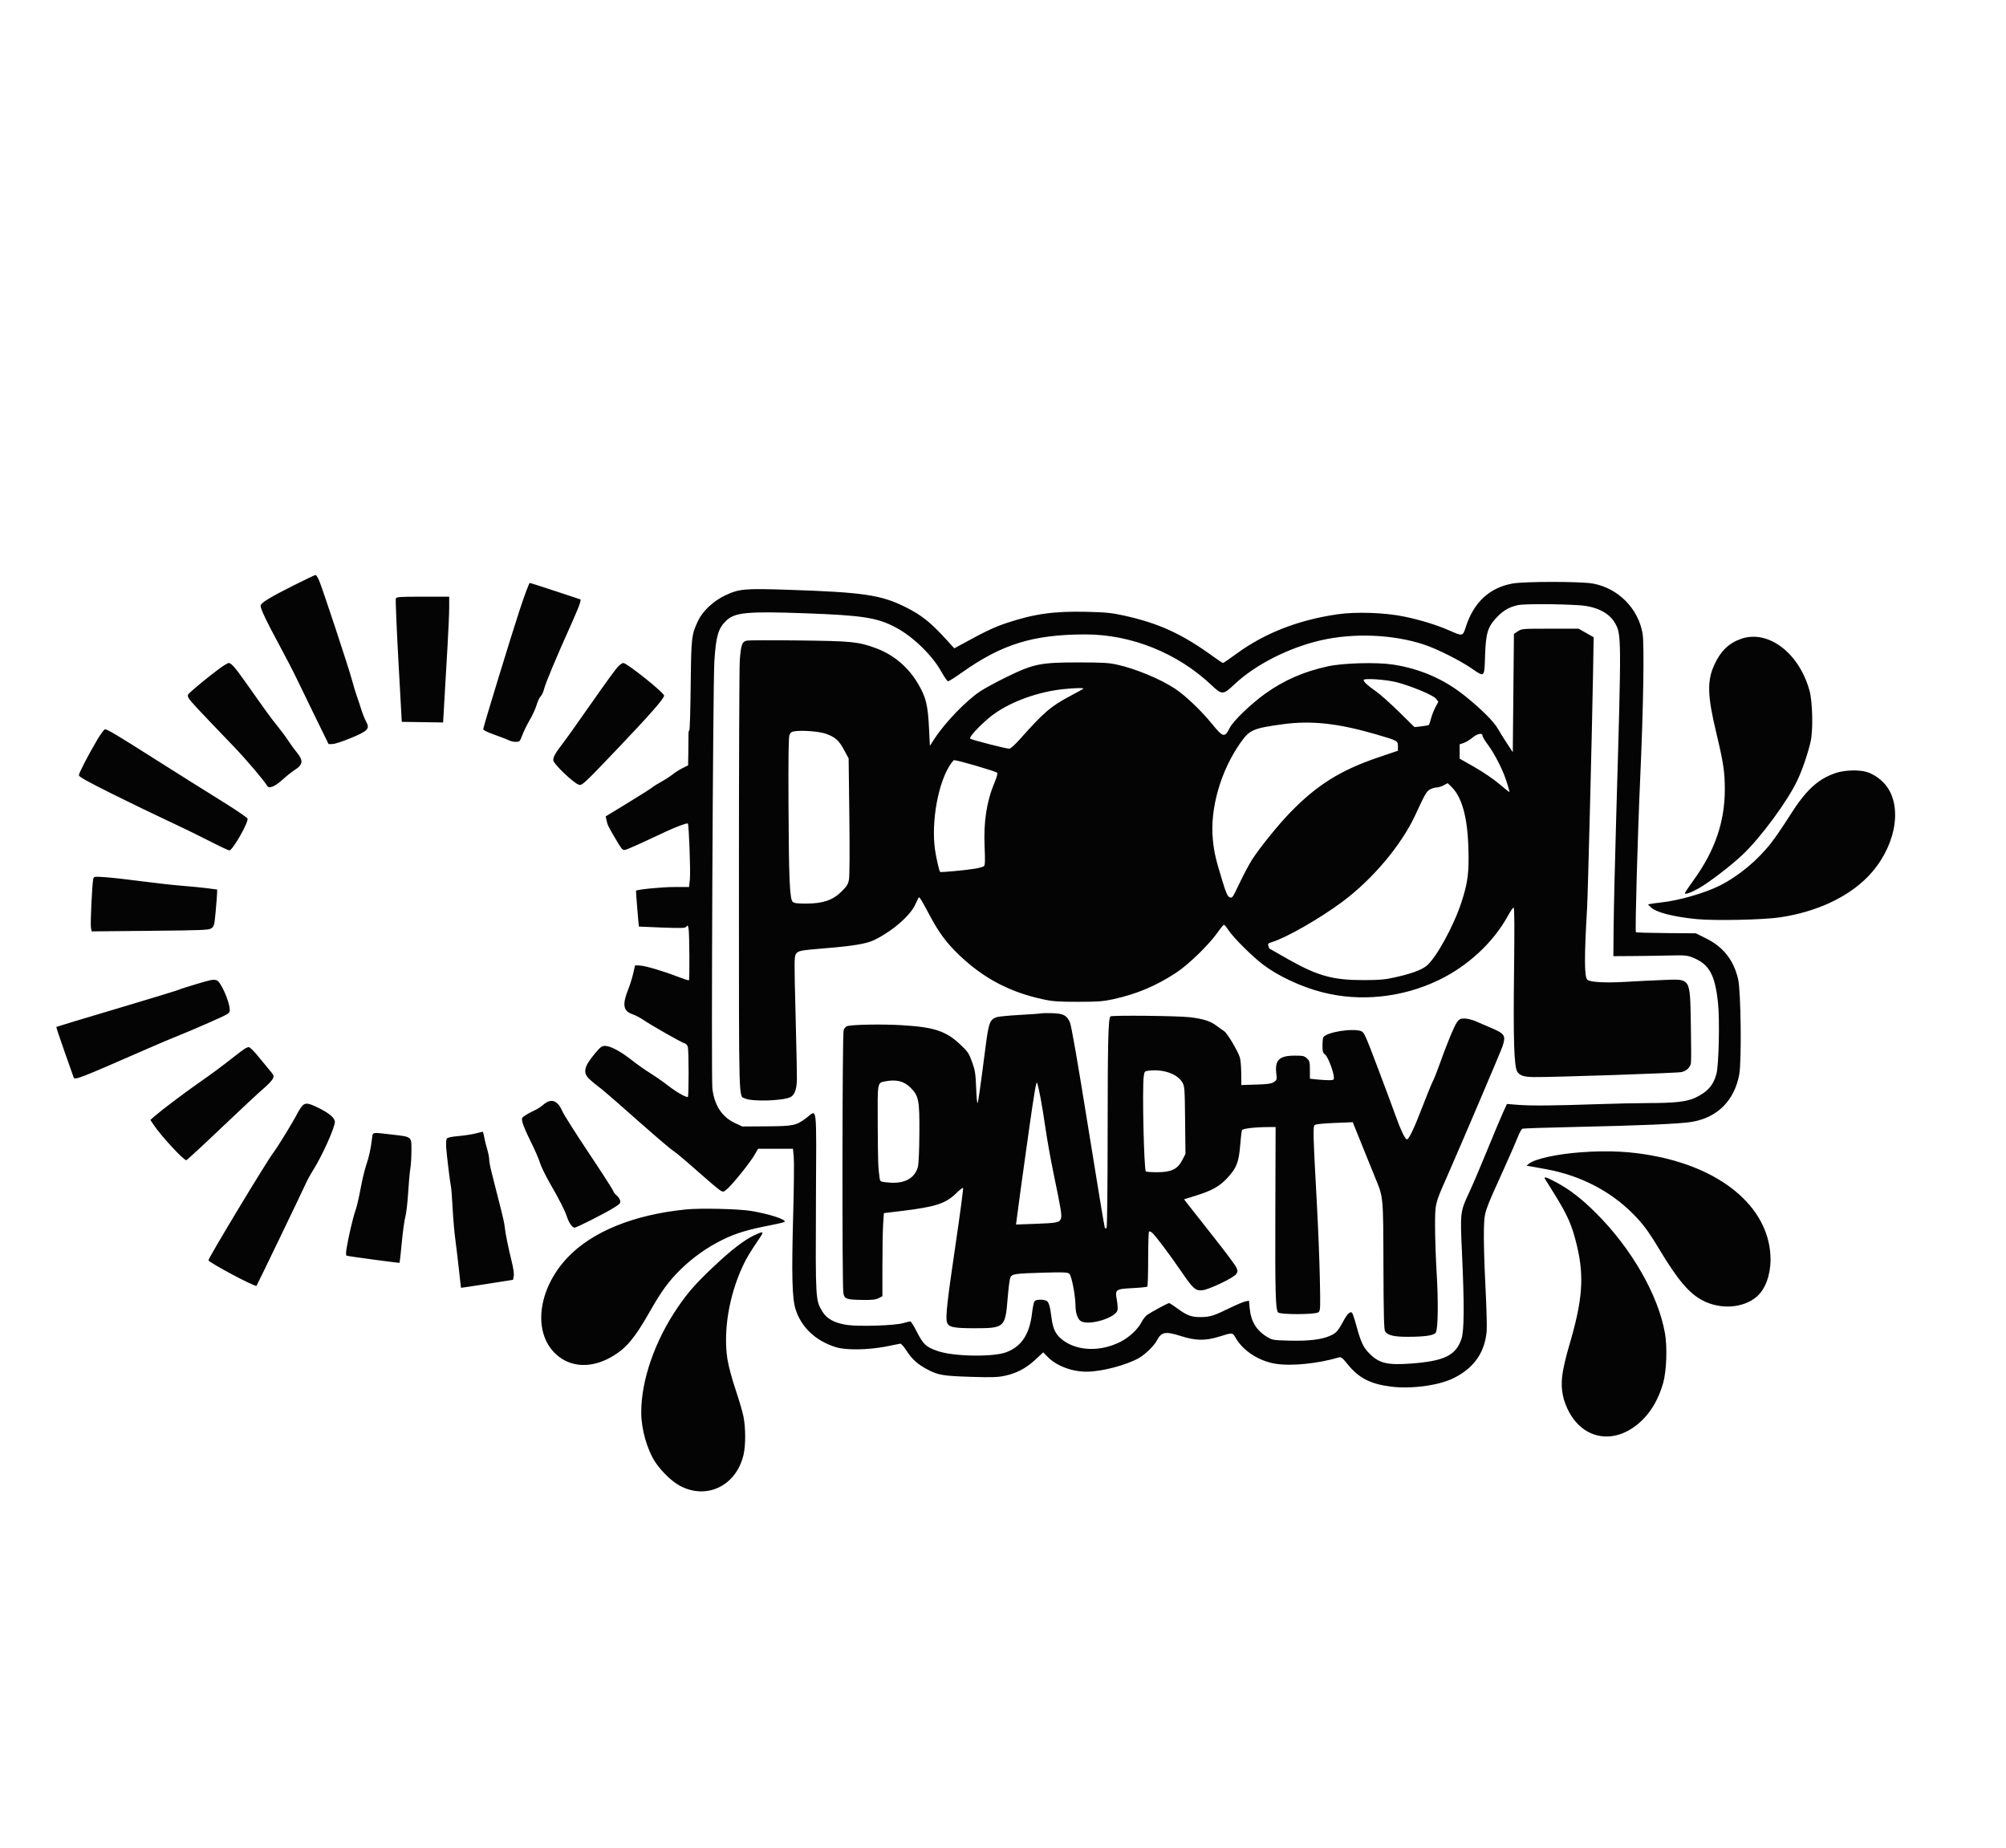 <svg id="svgContent" version="1.1" width="1755" height="1617" style="position: relative; width: 1755px; height: 1617px; margin:auto; user-select: none; cursor: default;" xmlns="http://www.w3.org/2000/svg" xmlns:xlink="http://www.w3.org/1999/xlink" viewBox="0 0 1755 1617"><g id="svgPath"><path d="M 257.298 511.941 C 235.446 522.919, 228 527.514, 228 530.022 C 228 532.810, 233.501 544.316, 244.775 565.110 C 250.324 575.346, 257.180 588.621, 260.009 594.610 C 262.838 600.600, 270.181 615.732, 276.326 628.238 L 287.500 650.976 291 650.909 C 292.925 650.872, 300.110 648.515, 306.967 645.671 C 321.981 639.444, 323.769 637.521, 320.321 631.313 C 319.156 629.216, 317.292 624.575, 316.178 621 C 315.064 617.425, 313.267 612.025, 312.185 609 C 311.102 605.975, 309.204 599.675, 307.965 595 C 305.191 584.526, 281.985 514.286, 279.139 507.750 C 278.002 505.137, 276.627 503, 276.083 503 C 275.540 503, 267.087 507.023, 257.298 511.941 M 1323.254 510.494 C 1303.104 514.147, 1289.273 527.003, 1282.391 548.476 C 1279.741 556.741, 1279.770 556.735, 1268.112 551.609 C 1257.235 546.827, 1243.051 542.444, 1228.781 539.456 C 1211.883 535.918, 1186.384 535.036, 1170 537.425 C 1135.650 542.432, 1106.329 553.911, 1081.621 572.024 C 1075.637 576.411, 1070.397 580, 1069.976 580 C 1069.555 580, 1065.675 577.435, 1061.355 574.300 C 1034.033 554.472, 1013.628 545.142, 982.907 538.429 C 972.508 536.157, 967.311 535.642, 950.792 535.243 C 922.311 534.557, 904.607 537.026, 880.692 545.022 C 869.742 548.683, 862.625 552.051, 841.700 563.475 L 834.900 567.187 828.202 559.843 C 814.240 544.536, 806.409 538.249, 792.750 531.380 C 770.972 520.428, 755.768 518.159, 689.500 515.968 C 651.028 514.697, 646.623 515.099, 634.161 521.027 C 624.084 525.820, 614.705 534.631, 610.771 543 C 604.943 555.400, 604.728 557.271, 604.266 599.750 C 604.031 621.337, 603.486 639, 603.055 639 C 602.624 639, 602.306 640.462, 602.347 642.250 C 602.389 644.038, 602.327 650.923, 602.211 657.551 L 602 669.601 597.338 671.866 C 594.774 673.112, 590.837 675.600, 588.588 677.396 C 586.340 679.192, 581.800 682.138, 578.500 683.943 C 575.200 685.749, 571.600 688.004, 570.500 688.955 C 569.400 689.907, 559.813 695.980, 549.195 702.452 L 529.889 714.218 530.574 717.359 C 531.567 721.910, 531.899 722.599, 538.500 733.828 C 543.990 743.166, 544.713 743.986, 547 743.469 C 549.279 742.954, 558.790 738.690, 582 727.779 C 591.514 723.306, 601.092 719.759, 601.785 720.451 C 602.743 721.410, 604.253 762.823, 603.564 769.250 L 602.841 776 589.670 776.006 C 579.069 776.011, 557.553 778.113, 556.410 779.256 C 556.225 779.442, 558.698 809.840, 558.962 810.613 C 558.983 810.675, 568.087 811.055, 579.194 811.458 C 597.221 812.111, 599.516 812.015, 600.577 810.564 C 601.597 809.169, 601.860 809.441, 602.432 812.489 C 603.166 816.402, 603.438 856.895, 602.735 857.598 C 602.494 857.839, 598.292 856.496, 593.398 854.613 C 579.954 849.440, 564.674 844.918, 559.890 844.697 L 555.620 844.500 553.996 851.551 C 553.103 855.429, 551.206 861.514, 549.782 865.073 C 544.219 878.967, 545.121 884.490, 553.414 887.316 C 555.896 888.162, 560.081 890.336, 562.714 892.149 C 569.744 896.988, 596.109 911.989, 598.748 912.652 C 600.084 912.987, 601.322 914.307, 601.759 915.861 C 602.641 919.001, 602.684 958.649, 601.807 959.527 C 600.773 960.560, 591.811 955.474, 584.278 949.581 C 580.329 946.491, 573.441 941.694, 568.971 938.922 C 564.501 936.149, 557.166 930.967, 552.672 927.405 C 543.114 919.830, 534.038 915, 529.362 915 C 526.489 915, 525.289 915.904, 520.412 921.750 C 510.777 933.297, 509.709 938.425, 515.750 944.145 C 517.813 946.098, 521.300 948.990, 523.500 950.572 C 525.700 952.153, 533.125 958.426, 540 964.512 C 571.937 992.784, 585.811 1004.726, 589.500 1007.119 C 591.700 1008.547, 601.070 1016.451, 610.323 1024.685 C 619.576 1032.919, 628.437 1040.418, 630.014 1041.349 C 632.838 1043.018, 632.936 1042.995, 636.519 1039.850 C 641.472 1035.500, 656.508 1016.701, 660.192 1010.250 L 663.191 1005 678.466 1005 L 693.742 1005 694.440 1012.083 C 694.823 1015.979, 694.596 1038.817, 693.935 1062.833 C 692.489 1115.315, 692.986 1135.641, 695.948 1145.150 C 700.954 1161.225, 713.680 1173.197, 731.543 1178.638 C 740.204 1181.276, 758.887 1181.045, 774.500 1178.106 C 781.100 1176.863, 787.028 1175.684, 787.672 1175.485 C 788.317 1175.285, 790.748 1178.043, 793.073 1181.612 C 798.158 1189.417, 802.963 1193.693, 811.841 1198.315 C 820.961 1203.062, 825.232 1203.758, 850 1204.533 C 867.768 1205.089, 872.802 1204.929, 879 1203.610 C 889.404 1201.397, 897.567 1197.101, 905.730 1189.544 L 912.691 1183.099 916.485 1186.985 C 924.195 1194.881, 937.623 1200, 950.622 1200 C 963.787 1200, 985.452 1194.321, 996.582 1187.953 C 1001.868 1184.929, 1009.771 1177.226, 1011.989 1172.938 C 1016.061 1165.063, 1019.448 1164.448, 1033.659 1169 C 1045.671 1172.848, 1054.588 1173.016, 1065.698 1169.604 C 1078.977 1165.527, 1078.103 1165.441, 1081.500 1171.167 C 1087.950 1182.042, 1101.835 1190.859, 1116.008 1193.081 C 1130.042 1195.282, 1152.908 1192.972, 1171.579 1187.469 C 1173.264 1186.972, 1174.720 1188.170, 1179.253 1193.780 C 1188.805 1205.603, 1199.127 1210.866, 1217.106 1213.082 C 1235.239 1215.317, 1259.080 1212.018, 1272.089 1205.475 C 1289.640 1196.647, 1299.059 1183.135, 1300.652 1164.500 C 1300.981 1160.650, 1300.468 1142.358, 1299.511 1123.850 C 1298.555 1105.343, 1297.983 1083.743, 1298.240 1075.850 C 1298.774 1059.429, 1297.948 1061.930, 1316.201 1021.500 C 1321.415 1009.950, 1326.761 997.694, 1328.080 994.265 C 1329.399 990.836, 1331.158 987.766, 1331.989 987.443 C 1332.820 987.121, 1353.075 986.441, 1377 985.934 C 1434.854 984.707, 1469.652 983.207, 1479.964 981.496 C 1502.449 977.767, 1517.323 962.963, 1521.621 940.036 C 1523.791 928.465, 1523.090 867.214, 1520.668 856.754 C 1516.770 839.918, 1507.739 828.437, 1492.423 820.846 L 1483.653 816.500 1457.710 816.300 C 1443.442 816.190, 1431.515 815.848, 1431.206 815.539 C 1430.369 814.702, 1432.751 729.737, 1435.006 680 C 1437.729 619.928, 1438.651 563.614, 1437.064 554.301 C 1433.307 532.263, 1415.555 514.425, 1393.464 510.489 C 1382.867 508.601, 1333.677 508.604, 1323.254 510.494 M 454.759 533.250 C 448.118 553.275, 423.445 633.857, 422.744 637.809 C 422.581 638.725, 426.005 640.427, 433 642.909 C 438.775 644.958, 444.483 647.166, 445.684 647.817 C 446.886 648.468, 449.418 649, 451.312 649 C 454.602 649, 454.856 648.734, 456.978 643.058 C 458.201 639.789, 461.145 633.794, 463.521 629.735 C 465.897 625.676, 468.588 619.784, 469.502 616.640 C 470.416 613.497, 471.992 610.153, 473.005 609.210 C 474.018 608.266, 475.404 605.245, 476.086 602.497 C 477.350 597.396, 487.259 573.779, 499.788 546 C 503.633 537.475, 507.065 529.146, 507.416 527.492 L 508.053 524.483 486.252 517.242 C 474.261 513.259, 464.005 510, 463.460 510 C 462.914 510, 458.999 520.462, 454.759 533.250 M 346.295 523.674 C 345.942 524.594, 346.968 549.232, 348.576 578.424 L 351.500 631.500 369.582 631.772 L 387.663 632.044 388.884 610.772 C 389.556 599.072, 390.752 578.475, 391.542 565 C 392.332 551.525, 392.983 536.337, 392.989 531.250 L 393 522 369.969 522 C 349.356 522, 346.870 522.176, 346.295 523.674 M 1328 529.393 C 1320.194 531.125, 1315.240 533.995, 1309.399 540.172 C 1301.529 548.493, 1299.884 553.933, 1299.244 573.750 C 1298.622 593.043, 1299.028 592.677, 1287.208 584.582 C 1277.062 577.634, 1257.308 567.732, 1246.182 564.018 C 1219.099 554.977, 1184.469 553.516, 1155.500 560.190 C 1127.420 566.659, 1098.273 581.492, 1080.163 598.528 C 1069.959 608.128, 1069.175 608.154, 1059.698 599.201 C 1030.097 571.239, 989.510 554.967, 949.500 555.019 C 903.901 555.078, 876.636 563.495, 841.564 588.339 C 835.616 592.553, 830.172 596, 829.467 596 C 828.762 596, 826.005 592.071, 823.342 587.269 C 815.591 573.292, 798.801 556.998, 784 549.090 C 767.656 540.358, 755.066 538.361, 704.862 536.539 C 653.557 534.677, 642.769 535.709, 635.091 543.215 C 628.303 549.852, 626.305 556.910, 624.959 579 C 623.716 599.396, 622.131 942.920, 623.236 952.261 C 624.991 967.087, 631.700 977.281, 643.200 982.591 L 649.500 985.500 670.500 985.365 C 694.106 985.213, 696.383 984.744, 705.220 978.201 C 715.244 970.781, 714.235 962.237, 713.844 1051.245 C 713.466 1137.247, 713.473 1137.370, 719.394 1147.257 C 723.262 1153.716, 730.094 1157.462, 741 1159.103 C 751.245 1160.646, 782.682 1159.661, 789.968 1157.570 C 792.975 1156.706, 795.900 1156.002, 796.468 1156.005 C 797.036 1156.007, 799.688 1160.309, 802.362 1165.564 C 807.776 1176.204, 810.298 1178.490, 820.498 1181.999 C 834.367 1186.771, 868.832 1187.333, 880.381 1182.977 C 893.802 1177.914, 900.825 1167.154, 902.957 1148.387 C 903.495 1143.655, 904.455 1139.157, 905.090 1138.392 C 906.284 1136.952, 910.852 1136.586, 914.707 1137.619 C 917.419 1138.346, 918.597 1141.776, 919.955 1152.895 C 921.191 1163.019, 923.882 1168.140, 930.438 1172.848 C 943.381 1182.143, 963.084 1182.539, 980.297 1173.850 C 987.824 1170.051, 995.507 1162.907, 998.572 1156.858 C 999.877 1154.282, 1002.195 1151.314, 1003.722 1150.261 C 1007.613 1147.579, 1021.716 1140, 1022.816 1140 C 1023.317 1140, 1026.739 1142.224, 1030.421 1144.941 C 1038.506 1150.910, 1042.543 1152.358, 1050.759 1152.240 C 1058.689 1152.125, 1061.950 1151.102, 1075.500 1144.479 C 1081.550 1141.521, 1087.895 1138.833, 1089.601 1138.504 L 1092.702 1137.907 1093.323 1144.551 C 1094.408 1156.176, 1099.371 1164.193, 1108.978 1169.841 C 1113.235 1172.344, 1114.380 1172.520, 1128.500 1172.847 C 1144.897 1173.226, 1155.798 1171.957, 1163.179 1168.810 C 1168.870 1166.383, 1170.375 1164.787, 1174.968 1156.301 C 1178.752 1149.310, 1181.260 1146.854, 1182.914 1148.522 C 1183.447 1149.060, 1185.265 1154.592, 1186.955 1160.816 C 1190.638 1174.384, 1192.791 1178.846, 1198.319 1184.366 C 1206.632 1192.668, 1213.840 1194.383, 1234.227 1192.906 C 1263.580 1190.780, 1273.850 1185.749, 1278.645 1171.150 C 1280.999 1163.980, 1281.131 1141.156, 1279.074 1096.607 C 1277.407 1060.505, 1277.460 1060.048, 1285.388 1043.112 C 1288.377 1036.725, 1295.413 1020.250, 1301.023 1006.500 C 1306.634 992.750, 1312.833 977.965, 1314.799 973.645 L 1318.374 965.790 1327.937 966.552 C 1339.284 967.455, 1359.499 967.290, 1397 965.987 C 1412.125 965.461, 1432.600 965.021, 1442.500 965.008 C 1465.075 964.979, 1475.533 963.818, 1482.672 960.550 C 1493.722 955.491, 1499.146 949.397, 1501.743 939.121 C 1503.743 931.209, 1504.590 892.369, 1503.080 877.821 C 1500.471 852.692, 1495.431 843.546, 1481 837.750 C 1475.950 835.722, 1474.190 835.573, 1459.500 835.925 C 1450.700 836.136, 1436.300 836.352, 1427.500 836.404 L 1411.500 836.500 1411.724 810.500 C 1411.847 796.200, 1412.861 753.225, 1413.976 715 C 1418.658 554.600, 1418.660 554.921, 1412.643 544.654 C 1407.512 535.899, 1396.300 530.431, 1381.548 529.491 C 1362.650 528.287, 1333.231 528.233, 1328 529.393 M 1327.898 552.289 L 1324.500 554.579 1324 606.318 L 1323.500 658.056 1318.375 650.278 C 1315.557 646, 1311.987 640.250, 1310.442 637.500 C 1306.930 631.245, 1295.743 620.119, 1281.475 608.688 C 1263.204 594.050, 1242.423 585.033, 1218.500 581.361 C 1204.491 579.210, 1175.207 580.001, 1161.923 582.889 C 1140.741 587.493, 1123.596 594.950, 1107.046 606.756 C 1094.468 615.729, 1078.954 630.658, 1075.901 636.728 C 1071.477 645.522, 1070.059 645.232, 1060.603 633.595 C 1050.994 621.770, 1037.289 608.675, 1028.191 602.627 C 1015.249 594.023, 993.434 584.967, 977 581.376 C 969.979 579.841, 964.151 579.519, 943.500 579.521 C 910.306 579.525, 904.380 580.716, 881.086 592.066 C 872.059 596.465, 861.484 602.181, 857.586 604.769 C 845.172 613.010, 826.659 632.241, 817.412 646.500 L 813.521 652.500 812.865 638.688 C 811.815 616.593, 810.222 610.039, 802.908 597.729 C 794.369 583.355, 781.496 572.596, 766.126 566.987 C 750.787 561.389, 745.418 560.852, 699.221 560.297 C 675.968 560.017, 655.410 560.076, 653.538 560.427 C 649.251 561.231, 648.285 563.846, 647.219 577.520 C 646.791 583.009, 646.454 670.300, 646.470 771.500 C 646.503 971.682, 646.118 958.364, 651.946 961.023 C 658.146 963.851, 684.283 963.106, 691.318 959.901 C 695.066 958.193, 696.962 953.317, 697.167 944.860 C 697.265 940.812, 696.752 914.910, 696.025 887.299 C 694.826 841.683, 694.851 836.877, 696.296 834.671 C 698.248 831.691, 699.664 831.417, 723 829.492 C 746.635 827.543, 758.185 825.587, 764.688 822.431 C 780.934 814.548, 796.648 800.848, 801.020 790.757 C 802.384 787.610, 803.729 785.026, 804.009 785.017 C 804.761 784.992, 806.642 788.175, 813.744 801.500 C 821.438 815.934, 828.345 825.198, 839.010 835.387 C 860.396 855.819, 883.136 867.852, 912.396 874.221 C 920.967 876.086, 925.611 876.420, 943 876.420 C 960.367 876.420, 965.038 876.085, 973.565 874.229 C 994.367 869.700, 1011.236 862.620, 1029 850.964 C 1039.848 843.845, 1057.742 826.452, 1065.229 815.750 C 1067.827 812.038, 1070.337 809, 1070.807 809 C 1071.278 809, 1073.054 811.138, 1074.754 813.750 C 1078.915 820.145, 1095.738 836.894, 1105.057 843.919 C 1118.412 853.988, 1138.118 863.196, 1156.582 867.997 C 1189.789 876.631, 1226.603 872.835, 1258.604 857.476 C 1284.080 845.248, 1306.411 824.556, 1319.120 801.400 C 1321.353 797.330, 1323.652 794, 1324.228 794 C 1324.953 794, 1325.068 811.145, 1324.600 849.750 C 1323.872 909.907, 1324.629 933.259, 1327.448 937.561 C 1329.668 940.949, 1333.053 942.084, 1341.463 942.260 C 1355.982 942.565, 1467.653 938.796, 1471.246 937.880 C 1475.607 936.768, 1478.572 933.944, 1479.342 930.170 C 1479.641 928.702, 1479.614 913.437, 1479.282 896.249 C 1478.475 854.523, 1479.682 856.379, 1454 857.385 C 1445.475 857.719, 1430.839 858.445, 1421.476 858.997 C 1404.210 860.016, 1390.834 859.234, 1388.680 857.080 C 1386.038 854.438, 1385.997 836.864, 1388.532 794 C 1389.204 782.639, 1392.889 637.218, 1393.689 590.500 L 1394.253 557.500 1387.671 553.750 L 1381.089 550 1356.192 550 C 1331.903 550, 1331.213 550.056, 1327.898 552.289 M 1523.314 558.857 C 1512.678 562.533, 1505.538 569.349, 1500.062 581.057 C 1493.361 595.383, 1493.668 608.190, 1501.497 640.945 C 1507.747 667.094, 1509 675.371, 1509 690.521 C 1509 718.864, 1500.401 744.034, 1482.017 769.500 C 1477.650 775.550, 1474.059 780.886, 1474.038 781.358 C 1473.973 782.816, 1479.198 781.030, 1485.878 777.310 C 1494.743 772.374, 1513.793 757.831, 1524.299 747.979 C 1540.167 733.099, 1564.034 700.712, 1572.553 682.500 C 1576.962 673.074, 1581.863 658.676, 1584.127 648.500 C 1586.315 638.665, 1585.779 614.228, 1583.163 604.500 C 1574.254 571.372, 1547.077 550.646, 1523.314 558.857 M 191.159 585.515 C 182.705 591.875, 174.617 598.407, 168.183 604.070 C 163.827 607.905, 163.726 608.122, 165.090 610.745 C 166.395 613.254, 171.480 618.717, 204.485 653.063 C 215.276 664.292, 231.300 683.140, 233.697 687.422 C 235.295 690.278, 240.471 688.219, 247.239 682.035 C 250.683 678.889, 255.393 675.126, 257.707 673.672 C 265.222 668.951, 265.607 665.310, 259.380 657.856 C 257.381 655.464, 254.194 651.081, 252.299 648.118 C 250.403 645.154, 246.072 639.302, 242.676 635.113 C 236.896 627.986, 233.766 623.683, 215.070 597.160 C 206.013 584.312, 202.262 580, 200.142 580 C 199.233 580, 195.191 582.482, 191.159 585.515 M 540.597 583.250 C 538.836 585.038, 528.453 599.325, 517.526 615 C 506.598 630.675, 495.481 646.307, 492.821 649.738 C 486.160 658.330, 484.004 662.074, 484.031 665 C 484.061 668.245, 502.442 685.738, 506.721 686.594 C 509.412 687.132, 511.442 685.224, 539.445 655.834 C 568.963 624.853, 581 611.147, 581 608.514 C 581 605.995, 548.466 580, 545.313 580 C 544.481 580, 542.359 581.462, 540.597 583.250 M 1193 594.893 C 1193 596.528, 1196.414 599.652, 1204.044 605 C 1207.575 607.475, 1216.547 615.485, 1223.982 622.800 L 1237.500 636.101 1243.500 635.449 C 1246.800 635.091, 1249.771 634.506, 1250.103 634.149 C 1250.434 633.792, 1251.286 631.250, 1251.995 628.500 C 1252.705 625.750, 1254.424 621.350, 1255.817 618.722 L 1258.348 613.944 1256.355 611.274 C 1254.116 608.274, 1234.903 600.226, 1222 596.882 C 1212.699 594.472, 1193 593.121, 1193 594.893 M 921.659 604.070 C 899.472 607.976, 877.947 617.184, 864.836 628.377 C 855.407 636.427, 847.649 645.049, 848.800 646.200 C 849.796 647.196, 880.133 655, 883.012 655 C 884.071 655, 887.996 651.482, 892.182 646.780 C 913.333 623.021, 919.261 617.923, 936.142 608.968 C 942.260 605.723, 947.505 602.828, 947.799 602.534 C 949.044 601.290, 931.647 602.312, 921.659 604.070 M 1122.500 633.561 C 1096.640 637.064, 1093.337 638.464, 1085.713 649.151 C 1067.957 674.042, 1058.358 707.482, 1061.121 734.816 C 1062.230 745.792, 1063.395 750.845, 1069.271 770.187 C 1072.682 781.416, 1073.850 784.066, 1075.772 784.942 C 1078.035 785.973, 1078.330 785.553, 1084.535 772.463 C 1088.067 765.013, 1093.040 755.697, 1095.585 751.762 C 1102.330 741.336, 1118.050 721.905, 1128.454 711.135 C 1151.984 686.776, 1172.767 673.768, 1206.250 662.443 L 1223 656.778 1223 652.924 C 1223 648.078, 1222.714 647.921, 1203.975 642.460 C 1170.693 632.762, 1147.277 630.204, 1122.500 633.561 M 85.035 647.262 C 77.032 660.792, 69.046 676.242, 69.021 678.245 C 69.006 679.541, 76.655 683.798, 98.750 694.790 C 115.113 702.930, 136.600 713.322, 146.500 717.885 C 156.400 722.447, 172.317 730.190, 181.872 735.090 C 191.426 739.991, 199.872 744, 200.642 744 C 203.511 744, 217.568 719.366, 216.543 716.135 C 216.240 715.180, 205.531 707.927, 192.746 700.018 C 179.961 692.109, 155.325 676.639, 138 665.642 C 102.848 643.328, 93.949 637.994, 91.900 638.012 C 91.130 638.019, 88.041 642.181, 85.035 647.262 M 695.701 639.666 C 692.762 640.022, 691.638 640.734, 690.734 642.813 C 689.874 644.789, 689.638 661.380, 689.843 705.500 C 690.138 769.183, 690.893 786.324, 693.518 788.942 C 694.731 790.151, 697.366 790.496, 705.290 790.484 C 719.970 790.460, 728.463 787.586, 736.140 780.045 C 740.858 775.411, 741.941 773.679, 742.734 769.500 C 743.306 766.484, 743.438 744.462, 743.067 714 L 742.453 663.500 738.476 656.113 C 733.973 647.746, 730.646 644.779, 722.597 641.950 C 716.919 639.954, 703.041 638.776, 695.701 639.666 M 1288.092 645.423 C 1285.838 647.306, 1282.420 649.366, 1280.497 650.001 L 1277 651.155 1277 657.424 L 1277 663.693 1289.926 671.034 C 1297.122 675.121, 1306.681 681.617, 1311.491 685.688 C 1316.242 689.710, 1320.301 693, 1320.511 693 C 1321.038 693, 1318.170 683.505, 1315.915 677.783 C 1312.440 668.969, 1306.244 657.521, 1301.614 651.363 C 1299.076 647.987, 1297 644.500, 1297 643.613 C 1297 640.849, 1292.463 641.771, 1288.092 645.423 M 832.045 667.936 C 820.964 683.499, 814.473 718.517, 818.039 743.500 C 819.031 750.453, 821.685 762.019, 822.468 762.801 C 823.016 763.350, 845.972 761.181, 853.500 759.870 C 856.800 759.295, 860.084 758.341, 860.798 757.750 C 861.816 756.907, 861.950 753.307, 861.416 741.087 C 860.435 718.608, 863.144 701.142, 870.226 684.269 C 872.048 679.929, 872.942 676.561, 872.407 676.054 C 870.937 674.660, 837.930 665, 834.637 665 C 834.361 665, 833.195 666.321, 832.045 667.936 M 1605.942 676.287 C 1590.164 681.666, 1579.754 691.393, 1565.500 714.076 C 1560.550 721.953, 1553.534 732.246, 1549.909 736.949 C 1538.005 752.392, 1521.052 766.508, 1504.434 774.812 C 1491.406 781.322, 1468.689 787.866, 1453.500 789.485 C 1450.200 789.837, 1446.208 790.369, 1444.629 790.668 L 1441.758 791.212 1444.145 793.600 C 1448.687 798.141, 1463.763 802.061, 1484.467 804.082 C 1500.248 805.622, 1542.768 804.715, 1557.335 802.527 C 1589.111 797.753, 1616.268 785.201, 1634 767.090 C 1657.698 742.885, 1665.089 707.494, 1650.552 687.833 C 1646.435 682.265, 1639.447 677.240, 1633.212 675.363 C 1626.144 673.236, 1613.651 673.659, 1605.942 676.287 M 1263 687.036 C 1261.075 688.070, 1258.219 688.935, 1256.654 688.958 C 1255.089 688.981, 1252.508 689.768, 1250.918 690.707 C 1247.959 692.455, 1246.705 694.658, 1238.187 713.067 C 1225.977 739.455, 1200.688 769.458, 1174 789.218 C 1154.377 803.748, 1125.043 820.510, 1112.844 824.165 C 1109.574 825.145, 1109.069 825.652, 1109.609 827.413 C 1109.961 828.561, 1110.356 829.626, 1110.488 829.780 C 1110.620 829.935, 1118.326 834.335, 1127.614 839.558 C 1152.966 853.817, 1166.343 857.477, 1193 857.445 C 1206.438 857.429, 1211.423 857.002, 1219.861 855.143 C 1234.314 851.958, 1243.265 848.750, 1247.867 845.105 C 1256.237 838.476, 1271.646 810.494, 1278.576 789.339 C 1284.166 772.274, 1285.308 763.398, 1284.670 742 C 1283.844 714.329, 1278.887 696.813, 1269.339 687.828 L 1266.500 685.156 1263 687.036 M 81.564 769.111 C 80.569 773.484, 78.937 808.146, 79.568 811.510 L 80.189 814.822 131.345 814.318 C 178.072 813.858, 182.716 813.662, 185 812.054 C 187.321 810.420, 187.584 809.369, 188.675 797.397 C 189.322 790.304, 189.884 783.084, 189.925 781.353 L 190 778.207 181.750 777.116 C 177.213 776.517, 167.200 775.532, 159.500 774.928 C 151.800 774.324, 135.825 772.547, 124 770.978 C 112.175 769.409, 97.912 767.810, 92.304 767.424 C 82.123 766.723, 82.107 766.725, 81.564 769.111 M 171.668 860.949 C 164.611 863.041, 157.679 865.281, 156.263 865.926 C 154.847 866.571, 130.273 874.063, 101.653 882.575 C 73.032 891.086, 49.465 898.202, 49.281 898.386 C 49.096 898.570, 52.345 908.346, 56.501 920.111 C 60.656 931.875, 64.248 942.044, 64.481 942.710 C 65.320 945.096, 70.865 942.941, 125.500 918.996 C 137.050 913.934, 151 908.022, 156.500 905.859 C 162 903.696, 174.262 898.477, 183.750 894.260 C 200.794 886.686, 201 886.557, 201 883.454 C 201 876.504, 193.059 858.520, 189.577 857.585 C 186.330 856.713, 185.305 856.906, 171.668 860.949 M 911 886.528 C 910.175 886.754, 901.604 887.378, 891.954 887.916 C 882.304 888.454, 873.262 889.330, 871.860 889.863 C 865.834 892.154, 864.994 894.487, 862.087 917 C 857.566 952.019, 855.922 963.576, 855.259 965 C 854.875 965.825, 854.317 959.975, 854.018 952 C 853.539 939.244, 853.115 936.496, 850.487 929.151 C 847.783 921.593, 846.822 920.156, 840.352 914 C 827.762 902.022, 817.355 898.552, 789 896.878 C 772.057 895.878, 746.731 896.276, 741.345 897.628 C 740.041 897.956, 738.694 899.440, 738.066 901.241 C 736.873 904.662, 736.643 1123.192, 737.824 1130.930 C 738.666 1136.447, 740.253 1137.029, 755 1137.233 C 763.194 1137.346, 766.214 1137.001, 768.750 1135.663 L 772 1133.949 772.005 1107.224 C 772.008 1092.526, 772.297 1076.173, 772.647 1070.883 L 773.284 1061.267 787.892 1059.517 C 818.541 1055.847, 827.265 1053.029, 836.725 1043.745 C 839.599 1040.925, 842.233 1038.900, 842.579 1039.246 C 842.925 1039.592, 839.967 1061.840, 836.006 1088.687 C 828.705 1138.163, 827.192 1151.646, 828.401 1156.462 C 829.545 1161.019, 833.802 1162, 852.448 1162 C 878.797 1162, 879.498 1161.375, 881.549 1136.042 C 882.241 1127.494, 883.265 1119.327, 883.824 1117.894 C 885.160 1114.469, 887.522 1114.103, 913 1113.373 C 930.075 1112.883, 933.818 1113.029, 935.406 1114.243 C 937.516 1115.857, 940.867 1133.098, 940.953 1142.782 C 941.008 1149.002, 943.023 1154.406, 945.850 1155.920 C 953.164 1159.834, 975.984 1152.895, 977.652 1146.249 C 978.004 1144.849, 977.751 1140.774, 977.091 1137.192 C 975.402 1128.024, 975.895 1127.661, 991.058 1126.894 C 997.651 1126.560, 1003.373 1125.959, 1003.773 1125.558 C 1004.173 1125.157, 1004.500 1114.331, 1004.500 1101.499 C 1004.500 1088.667, 1004.835 1077.833, 1005.244 1077.424 C 1005.653 1077.014, 1006.950 1077.539, 1008.127 1078.589 C 1011.116 1081.259, 1023.035 1097.130, 1033.381 1112.218 C 1043.993 1127.692, 1045.873 1129.361, 1052 1128.743 C 1057.866 1128.152, 1079.413 1117.826, 1081.533 1114.590 C 1082.919 1112.475, 1082.936 1111.791, 1081.680 1108.845 C 1080.895 1107.005, 1071.525 1094.475, 1060.857 1081 C 1050.188 1067.525, 1040.209 1054.854, 1038.682 1052.843 L 1035.904 1049.185 1046.202 1046.001 C 1060.150 1041.687, 1066.989 1037.859, 1073.703 1030.607 C 1081.782 1021.881, 1083.787 1016.847, 1084.975 1002.305 C 1085.516 995.687, 1086.215 989.602, 1086.530 988.782 C 1087.109 987.273, 1098.146 986, 1110.655 986 L 1116.003 986 1115.763 1060.250 C 1115.538 1130.236, 1115.911 1144.627, 1118.043 1148.065 C 1119.374 1150.210, 1150.906 1150.155, 1153.497 1148.004 C 1155.183 1146.604, 1155.259 1144.671, 1154.688 1118.004 C 1154.352 1102.327, 1153.194 1073.300, 1152.114 1053.500 C 1148.763 992.062, 1148.587 985.587, 1150.236 984.219 C 1151.146 983.464, 1157.571 982.788, 1167.591 982.393 L 1183.500 981.767 1191.703 1002.134 C 1196.214 1013.335, 1201.486 1026.341, 1203.419 1031.036 C 1210.273 1047.691, 1210.155 1046.389, 1210.336 1107.361 C 1210.461 1149.207, 1210.799 1163.023, 1211.742 1164.670 C 1213.688 1168.068, 1219.409 1169.501, 1231 1169.492 C 1247.010 1169.480, 1254.759 1168.305, 1256.210 1165.670 C 1258.103 1162.232, 1258.411 1138.663, 1256.891 1113.500 C 1256.127 1100.850, 1255.502 1082.625, 1255.501 1073 C 1255.500 1053.046, 1255.478 1053.140, 1265.244 1031 C 1277.473 1003.275, 1312.833 920.324, 1314.387 915.715 C 1317.633 906.087, 1316.700 904.469, 1305 899.432 C 1300.325 897.420, 1294.025 894.710, 1291 893.410 C 1287.975 892.111, 1283.610 891.037, 1281.301 891.024 C 1277.713 891.003, 1276.750 891.473, 1274.684 894.250 C 1272.317 897.431, 1265.264 914.571, 1258.945 932.500 C 1257.201 937.450, 1254.756 943.525, 1253.514 946 C 1252.271 948.475, 1248.272 958.275, 1244.627 967.778 C 1236.963 987.762, 1232.391 997.297, 1230.738 996.746 C 1229.084 996.195, 1225.202 988.071, 1221.303 977 C 1219.463 971.775, 1212.480 953.001, 1205.786 935.281 C 1194.303 904.886, 1193.447 903.003, 1190.658 902.031 C 1182.933 899.338, 1160.728 902.962, 1157.765 907.400 C 1157.361 908.005, 1157.024 911.275, 1157.015 914.667 C 1157.002 919.996, 1157.324 921.082, 1159.385 922.667 C 1161.810 924.530, 1167 938.222, 1167 942.753 C 1167 944.738, 1166.493 945, 1162.647 945 C 1160.252 945, 1155.527 944.711, 1152.147 944.358 L 1146 943.715 1146 936.032 C 1146 929.065, 1145.759 928.122, 1143.419 925.924 C 1141.120 923.764, 1139.950 923.502, 1132.669 923.514 C 1119.178 923.537, 1115.260 927.341, 1116.593 939.120 C 1117.206 944.539, 1117.108 944.883, 1114.460 946.618 C 1112.244 948.070, 1109.100 948.517, 1098.843 948.836 L 1086 949.236 1085.923 938.868 C 1085.881 933.166, 1085.318 926.895, 1084.673 924.934 C 1082.692 918.913, 1073.645 903.819, 1071 902.123 C 1069.625 901.241, 1066.610 899.096, 1064.301 897.357 C 1058.886 893.279, 1052.777 891.329, 1041 889.917 C 1030.636 888.675, 972.617 888.071, 971.482 889.193 C 969.579 891.074, 969.084 911.356, 969.044 989.191 C 969.017 1040.331, 968.631 1074.110, 968.069 1074.457 C 967.557 1074.774, 966.879 1074.614, 966.563 1074.102 C 966.246 1073.590, 959.673 1033.870, 951.955 985.835 C 942.452 926.688, 937.302 897.143, 935.997 894.296 C 933.193 888.177, 930.288 886.677, 920.643 886.374 C 916.165 886.233, 911.825 886.303, 911 886.528 M 214.500 917.210 C 213.400 917.842, 209.045 921.091, 204.822 924.430 C 194.410 932.661, 185.705 939.101, 173.101 947.899 C 161.233 956.182, 141.576 971.028, 135.526 976.278 L 131.553 979.726 134.291 983.863 C 140.598 993.394, 160.516 1015, 162.995 1015 C 163.505 1015, 177.327 1002.237, 193.711 986.638 C 210.095 971.040, 226.543 955.707, 230.262 952.566 C 233.981 949.425, 237.693 945.560, 238.511 943.978 C 239.971 941.156, 239.901 940.987, 234.749 934.902 C 231.862 931.493, 228.412 927.307, 227.083 925.601 C 222.983 920.342, 218.659 915.999, 217.554 916.030 C 216.974 916.047, 215.600 916.578, 214.500 917.210 M 1004.879 936.675 C 1001.420 937.086, 1001.229 937.311, 1000.629 941.692 C 999.207 952.064, 1000.798 1023.132, 1002.490 1024.823 C 1002.862 1025.195, 1007.304 1025.500, 1012.360 1025.500 C 1024.759 1025.500, 1030.132 1022.919, 1034.286 1014.967 L 1037.130 1009.522 1036.815 980.011 C 1036.520 952.357, 1036.371 950.280, 1034.446 947.003 C 1029.988 939.415, 1017.759 935.143, 1004.879 936.675 M 774.682 945.969 C 767.430 947.372, 767.700 945.825, 767.906 984.675 C 768.077 1016.929, 768.257 1021.880, 769.582 1030.667 C 770.057 1033.816, 770.104 1033.839, 777.409 1034.524 C 791.204 1035.816, 800.321 1030.949, 803.044 1020.838 C 803.715 1018.346, 804.238 1006.495, 804.336 991.575 C 804.527 962.372, 803.825 958.772, 796.506 951.453 C 790.903 945.850, 784.113 944.144, 774.682 945.969 M 900.561 986.181 C 895.192 1024.146, 891.315 1052.291, 889.582 1065.881 L 888.896 1071.263 905.198 1070.681 C 924.638 1069.987, 926.837 1069.560, 928.103 1066.228 C 929.182 1063.390, 928.498 1059.145, 921.620 1026 C 919.166 1014.175, 915.962 996.175, 914.499 986 C 911.809 967.295, 908.855 951.429, 907.270 947.181 C 906.651 945.522, 904.741 956.627, 900.561 986.181 M 475.388 966.399 C 473.204 968.269, 469.829 970.462, 467.889 971.273 C 465.948 972.084, 462.522 973.908, 460.276 975.326 C 456.233 977.878, 456.201 977.946, 457.111 981.996 C 457.616 984.247, 460.889 991.806, 464.383 998.794 C 467.877 1005.782, 471.472 1014.047, 472.370 1017.160 C 473.269 1020.274, 477.199 1028.374, 481.104 1035.160 C 489.681 1050.066, 494.292 1059.149, 496.001 1064.500 C 497.627 1069.594, 500.704 1074, 502.636 1074 C 504.516 1074, 529.513 1061.329, 537.327 1056.414 C 542.501 1053.160, 543.083 1052.467, 542.520 1050.224 C 542.171 1048.835, 540.813 1046.854, 539.502 1045.823 C 538.191 1044.792, 536.806 1042.963, 536.423 1041.759 C 536.041 1040.555, 526.381 1025.559, 514.957 1008.435 C 503.532 991.311, 493.181 974.967, 491.954 972.114 C 487.828 962.524, 482.189 960.579, 475.388 966.399 M 265.123 966.757 C 263.977 967.716, 261.762 970.975, 260.200 974 C 256.007 982.118, 243.374 1002.754, 239.078 1008.500 C 232.428 1017.395, 181.879 1101.242, 182.379 1102.546 C 183.252 1104.819, 223.271 1126.106, 224.409 1124.902 C 224.893 1124.391, 264.448 1042.312, 267.659 1035.158 C 268.977 1032.220, 271.621 1027.370, 273.534 1024.379 C 281.580 1011.801, 293.025 986.450, 292.969 981.329 C 292.933 978.006, 287.791 973.695, 278.388 969.103 C 270.203 965.107, 267.636 964.652, 265.123 966.757 M 416 991.612 C 412.975 992.404, 406.296 993.420, 401.157 993.868 C 394.981 994.407, 391.497 995.161, 390.879 996.092 C 390.365 996.866, 390.121 1000.200, 390.337 1003.500 C 390.792 1010.474, 393.677 1034.227, 394.555 1038.242 C 394.885 1039.750, 395.539 1048.300, 396.007 1057.242 C 396.475 1066.184, 397.538 1078.450, 398.368 1084.500 C 399.198 1090.550, 400.624 1102.475, 401.536 1111 C 402.448 1119.525, 403.263 1126.556, 403.347 1126.625 C 403.431 1126.693, 413.703 1125.148, 426.173 1123.191 L 448.846 1119.632 449.457 1116.379 C 449.836 1114.357, 449.139 1109.413, 447.615 1103.313 C 444.584 1091.180, 442.124 1078.939, 441.524 1073 C 441.274 1070.525, 439.879 1064, 438.423 1058.500 C 436.968 1053, 434.968 1045.125, 433.979 1041 C 432.990 1036.875, 431.241 1029.941, 430.091 1025.590 C 428.941 1021.240, 428 1016.224, 428 1014.445 C 428 1012.666, 427.138 1008.351, 426.085 1004.855 C 425.032 1001.360, 423.867 996.587, 423.497 994.250 C 423.127 991.913, 422.526 990.038, 422.162 990.085 C 421.798 990.132, 419.025 990.819, 416 991.612 M 325.525 995.750 C 324.312 1005.398, 322.862 1012.053, 320.420 1019.185 C 319.042 1023.208, 316.803 1032.575, 315.444 1040 C 314.085 1047.425, 312.079 1055.975, 310.986 1059 C 308.862 1064.883, 304.681 1082.747, 303.186 1092.334 C 302.543 1096.461, 302.602 1098.282, 303.388 1098.555 C 305.050 1099.132, 349.273 1105.060, 349.586 1104.748 C 349.734 1104.600, 350.601 1096.608, 351.513 1086.989 C 352.424 1077.370, 353.827 1067.250, 354.630 1064.500 C 355.432 1061.750, 356.531 1052.300, 357.070 1043.500 C 357.610 1034.700, 358.464 1025.250, 358.966 1022.500 C 359.469 1019.750, 359.908 1012.739, 359.940 1006.919 C 360.013 994.019, 360.737 994.616, 342.500 992.516 C 324.814 990.478, 326.222 990.210, 325.525 995.750 M 1382.500 1008.105 C 1361.992 1009.640, 1342.891 1013.839, 1337.853 1017.918 L 1335.508 1019.817 1339.504 1020.462 C 1341.702 1020.816, 1348.225 1022.007, 1354 1023.108 C 1382.902 1028.620, 1408.704 1041.946, 1428.181 1061.423 C 1437.384 1070.626, 1441.845 1076.623, 1451.891 1093.294 C 1467.871 1119.812, 1477.785 1131.503, 1489.500 1137.646 C 1505.318 1145.941, 1525.411 1144.480, 1537.138 1134.184 C 1544.433 1127.779, 1549 1115.393, 1549 1102.016 C 1549 1059.014, 1510.079 1023.820, 1449 1011.592 C 1427.577 1007.302, 1407.374 1006.243, 1382.500 1008.105 M 1351.630 1031.250 C 1352.042 1031.938, 1355.608 1037.675, 1359.555 1044 C 1371.402 1062.984, 1375.360 1071.987, 1379.542 1089.456 C 1386.208 1117.296, 1384.589 1137.647, 1372.462 1178.500 C 1370.503 1185.100, 1368.174 1194.775, 1367.287 1200 C 1365.192 1212.341, 1366.441 1222.185, 1371.436 1232.703 C 1384.769 1260.777, 1414.654 1264.810, 1437.522 1241.621 C 1445.426 1233.605, 1451.396 1222.824, 1455.030 1210 C 1458.013 1199.476, 1458.784 1178.690, 1456.647 1166.442 C 1450.804 1132.957, 1427.295 1092.037, 1396.068 1060.994 C 1383.735 1048.734, 1373.294 1040.661, 1361.761 1034.469 C 1353.349 1029.952, 1350.267 1028.973, 1351.630 1031.250 M 600 1058.079 C 554.413 1062.645, 517.877 1077.528, 496.406 1100.278 C 470.318 1127.919, 465.865 1165.967, 486.509 1184.834 C 499.505 1196.712, 518.248 1197.249, 536.378 1186.262 C 548.275 1179.052, 555.523 1170.263, 568.756 1147 C 578.655 1129.597, 584.965 1120.946, 594.983 1111.039 C 605.981 1100.162, 618.556 1091.242, 632.500 1084.425 C 643.946 1078.830, 654.507 1075.646, 674 1071.916 C 680.325 1070.706, 685.889 1069.368, 686.365 1068.943 C 688.454 1067.077, 673.467 1062.139, 657.500 1059.432 C 646.481 1057.564, 613.010 1056.776, 600 1058.079 M 659.500 1080.858 C 650.921 1084.941, 639.449 1093.817, 624.508 1107.931 C 608.750 1122.816, 602.051 1130.399, 593.085 1143.500 C 572.970 1172.890, 561 1207.246, 561 1235.593 C 561 1250.291, 566.122 1268.319, 573.424 1279.319 C 578.735 1287.322, 587.992 1296.184, 594.864 1299.847 C 618.331 1312.355, 644.117 1299.808, 650.489 1272.781 C 652.425 1264.570, 652.400 1248.889, 650.436 1239.208 C 649.576 1234.969, 646.417 1224.210, 643.417 1215.300 C 640.133 1205.547, 637.333 1195.001, 636.381 1188.800 C 632.633 1164.382, 637.819 1133.253, 649.946 1107.375 C 653.271 1100.279, 655.753 1096.176, 665.245 1082.089 C 668.583 1077.135, 667.713 1076.948, 659.500 1080.858" stroke="none" fill="#040404" fill-rule="evenodd"/></g></svg>